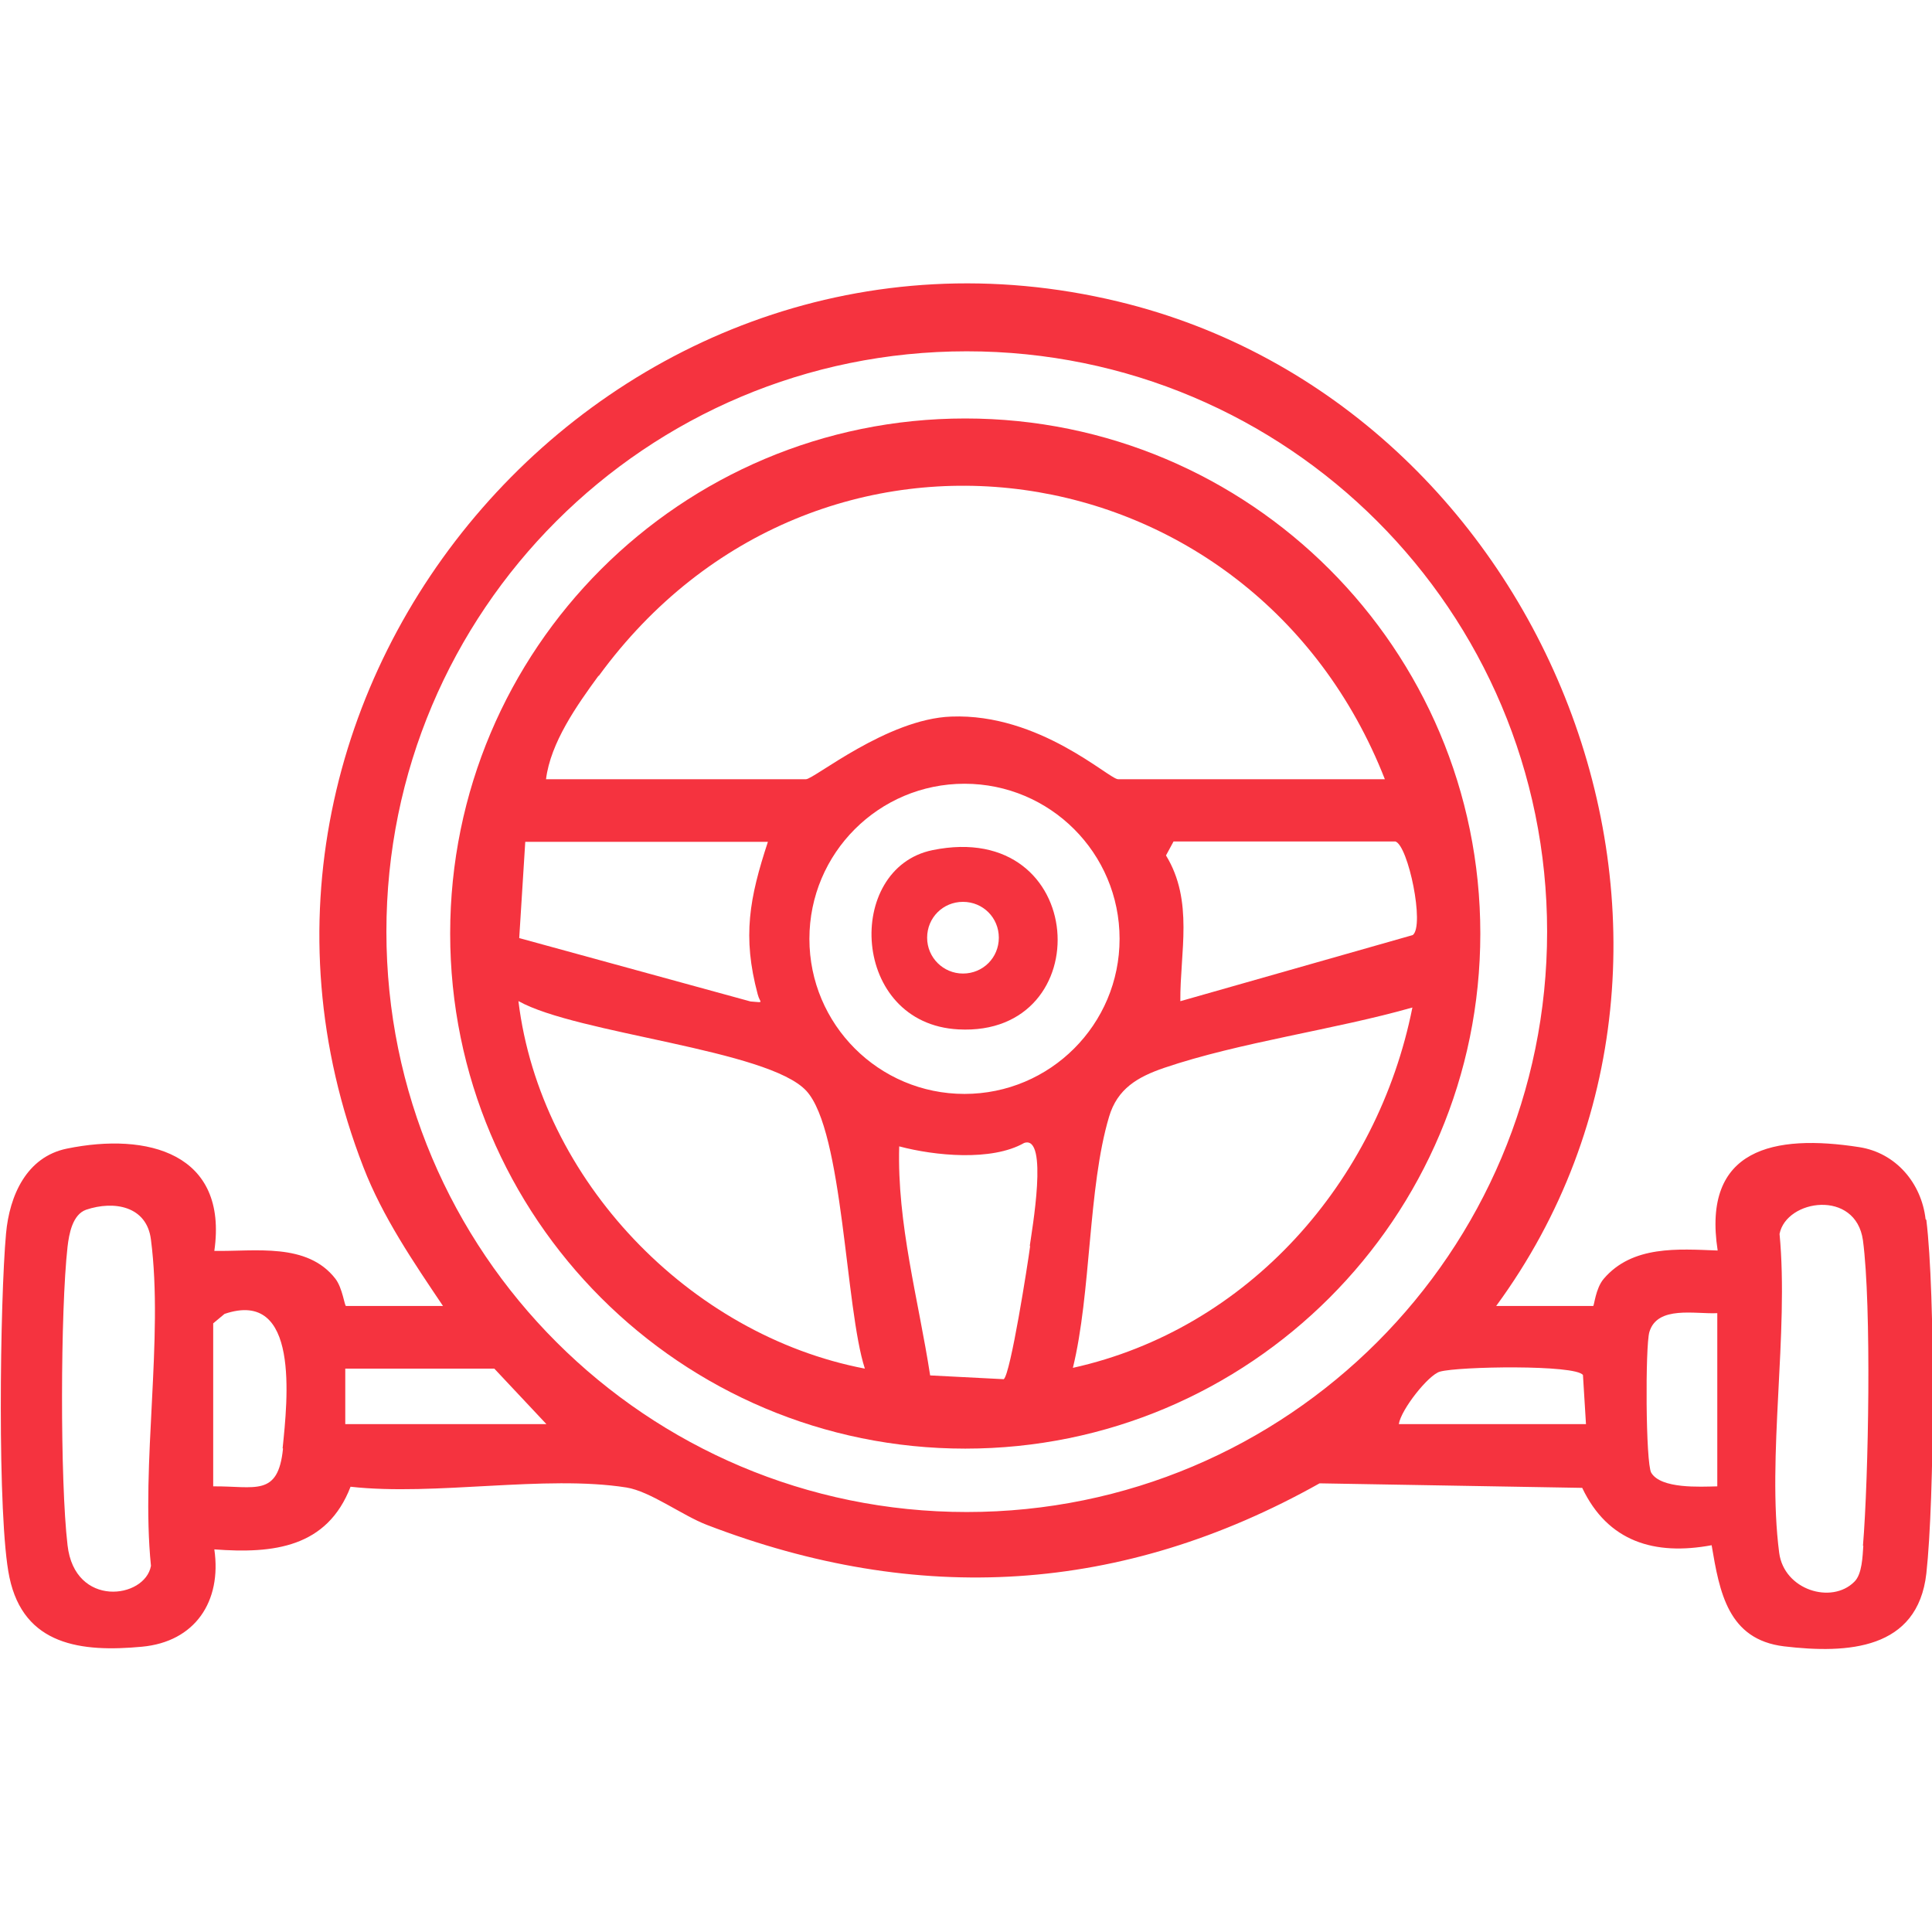 <?xml version="1.0" encoding="UTF-8"?> <svg xmlns="http://www.w3.org/2000/svg" id="Layer_1" version="1.1" viewBox="0 0 512 512"><!-- Generator: Adobe Illustrator 29.8.1, SVG Export Plug-In . SVG Version: 2.1.1 Build 2) --><defs><style> .st0 { fill: #f5333f; } </style></defs><path class="st0" d="M510.3,323.1c-1.1-9.6-7.9-17.6-17.6-19.1-22.5-3.5-41.7.3-37.5,27.4-10.5-.4-22.6-1.4-30.2,7.5-2.2,2.6-2.5,7.2-2.8,7.2h-25.7c70.7-96.4,13.8-238.8-100.2-266.2-133.1-32-249.6,101.6-200,229.4,5.1,13.2,13.3,25.2,21.1,36.8h-25.7c-.4,0-.9-4.7-2.8-7.2-7.5-9.7-21.3-7.2-32.1-7.4,3.7-25.9-17.7-31.5-39.1-27.1-10.7,2.2-15.2,12.5-16.1,22.5-1.6,17.4-2.4,75.6.9,91.1,3.8,18.1,19.1,19.9,35.1,18.4,14.1-1.3,21.2-12,19.2-25.8,15.7,1.2,29.9-.5,36.1-16.6,22.4,2.5,51.5-3.2,73.1.2,6.3,1,14.8,7.4,21.3,9.9,55.9,21.5,110,18.4,162.4-11l69.6,1.2c6.8,14.3,19.2,18,34.3,15.2,2.1,12.4,4.3,25,19.2,26.8,16.9,2,35.4.9,37.7-19.3,2.2-19.8,2.4-74.1,0-93.7h0ZM40,415c-1.6,8.7-20.2,11.2-22.1-5.5-2-16.9-1.9-62.2,0-79.1.4-3.4,1.3-8.5,4.9-9.8,7.4-2.5,16.1-1,17.2,7.9,3.4,26.2-2.7,59.4,0,86.4h0ZM75,383.9c-1.3,12.9-7.4,9.9-18.5,10v-43.2l3-2.5c20-6.8,16.7,22.8,15.4,35.6h0ZM91.5,377.4v-14.7h39.5l13.8,14.7h-53.3ZM256.2,400.7c-84.9,0-153.8-68.8-153.8-153.8s68.8-153.8,153.8-153.8,153.8,68.8,153.8,153.8-68.8,153.8-153.8,153.8ZM370.7,377.4c.6-3.9,7.9-13.1,10.9-13.9,4.9-1.4,36-1.9,37.9.9l.8,13h-49.6ZM455.1,393.9c-4.6.1-14.9.7-17.5-3.6-1.5-2.5-1.6-33.6-.5-37.3,2.1-7.1,12.2-4.7,18-5v45.9ZM493.8,409.6c-.2,2.8-.3,7.6-2.4,9.6-6,6-18.6,2.2-19.9-7.7-3.3-25.5,2.6-58.2.1-84.5,1.8-9.2,20.2-11.9,22.1,1.7,2.3,17.3,1.5,62.8,0,81h0Z"></path><path class="st0" d="M255.8,110.9c-75.4,0-136.5,61.1-136.5,136.5s61.1,136.5,136.5,136.5,136.5-61.1,136.5-136.5-61.1-136.5-136.5-136.5h0ZM158.7,179.1c57.6-78.9,173.4-61.6,208.3,27.4h-70.7c-2.4,0-20.8-17.5-44.2-16.6-17,.6-36.4,16.6-38.5,16.6h-68.9c1.2-9.7,8.2-19.6,13.9-27.4h0ZM296.7,248.8c0,22.7-18.4,41.1-41.1,41.1s-41.1-18.4-41.1-41.1,18.4-41.1,41.1-41.1,41.1,18.4,41.1,41.1ZM139.2,223.1h64.3c-4.9,14.9-6.8,25.1-2.7,40.4.6,2.4,2,2.2-1.9,1.9l-61.3-16.8,1.6-25.5h0ZM137.4,265.3c15.5,8.7,66.2,12.8,76.3,23.8,9.8,10.7,10.3,57.7,15.5,73.6-46.5-8.9-86-50-91.8-97.3h0ZM273,330.2c-.6,4.6-5.2,34-7,35.3l-19.5-1c-3.1-20.1-8.8-40.2-8.2-60.7,9.4,2.5,24.5,4,33.1-.9,6.6-2.3,2,23.5,1.5,27.3h0ZM284.3,362.6c4.9-19.9,4-47.8,9.6-66.6,2.2-7.5,7.6-10.6,14.6-13,20-6.8,45.1-10.1,65.8-16-9.2,46.2-43.5,85.2-90,95.5h0ZM312.8,265.3c-.1-12.9,3.6-26.5-3.8-38.6l2-3.7h58.8c3.4,1.1,7.8,22.3,4.6,24.8l-61.5,17.5h0Z"></path><path class="st0" d="M247.1,225.3c-23.3,4.8-21.7,46,6.9,47.5,37.5,2,34.6-56-6.9-47.5h0ZM255.2,258c-5.2,0-9.5-4.2-9.5-9.5s4.2-9.5,9.5-9.5,9.5,4.2,9.5,9.5-4.2,9.5-9.5,9.5h0Z"></path></svg> 